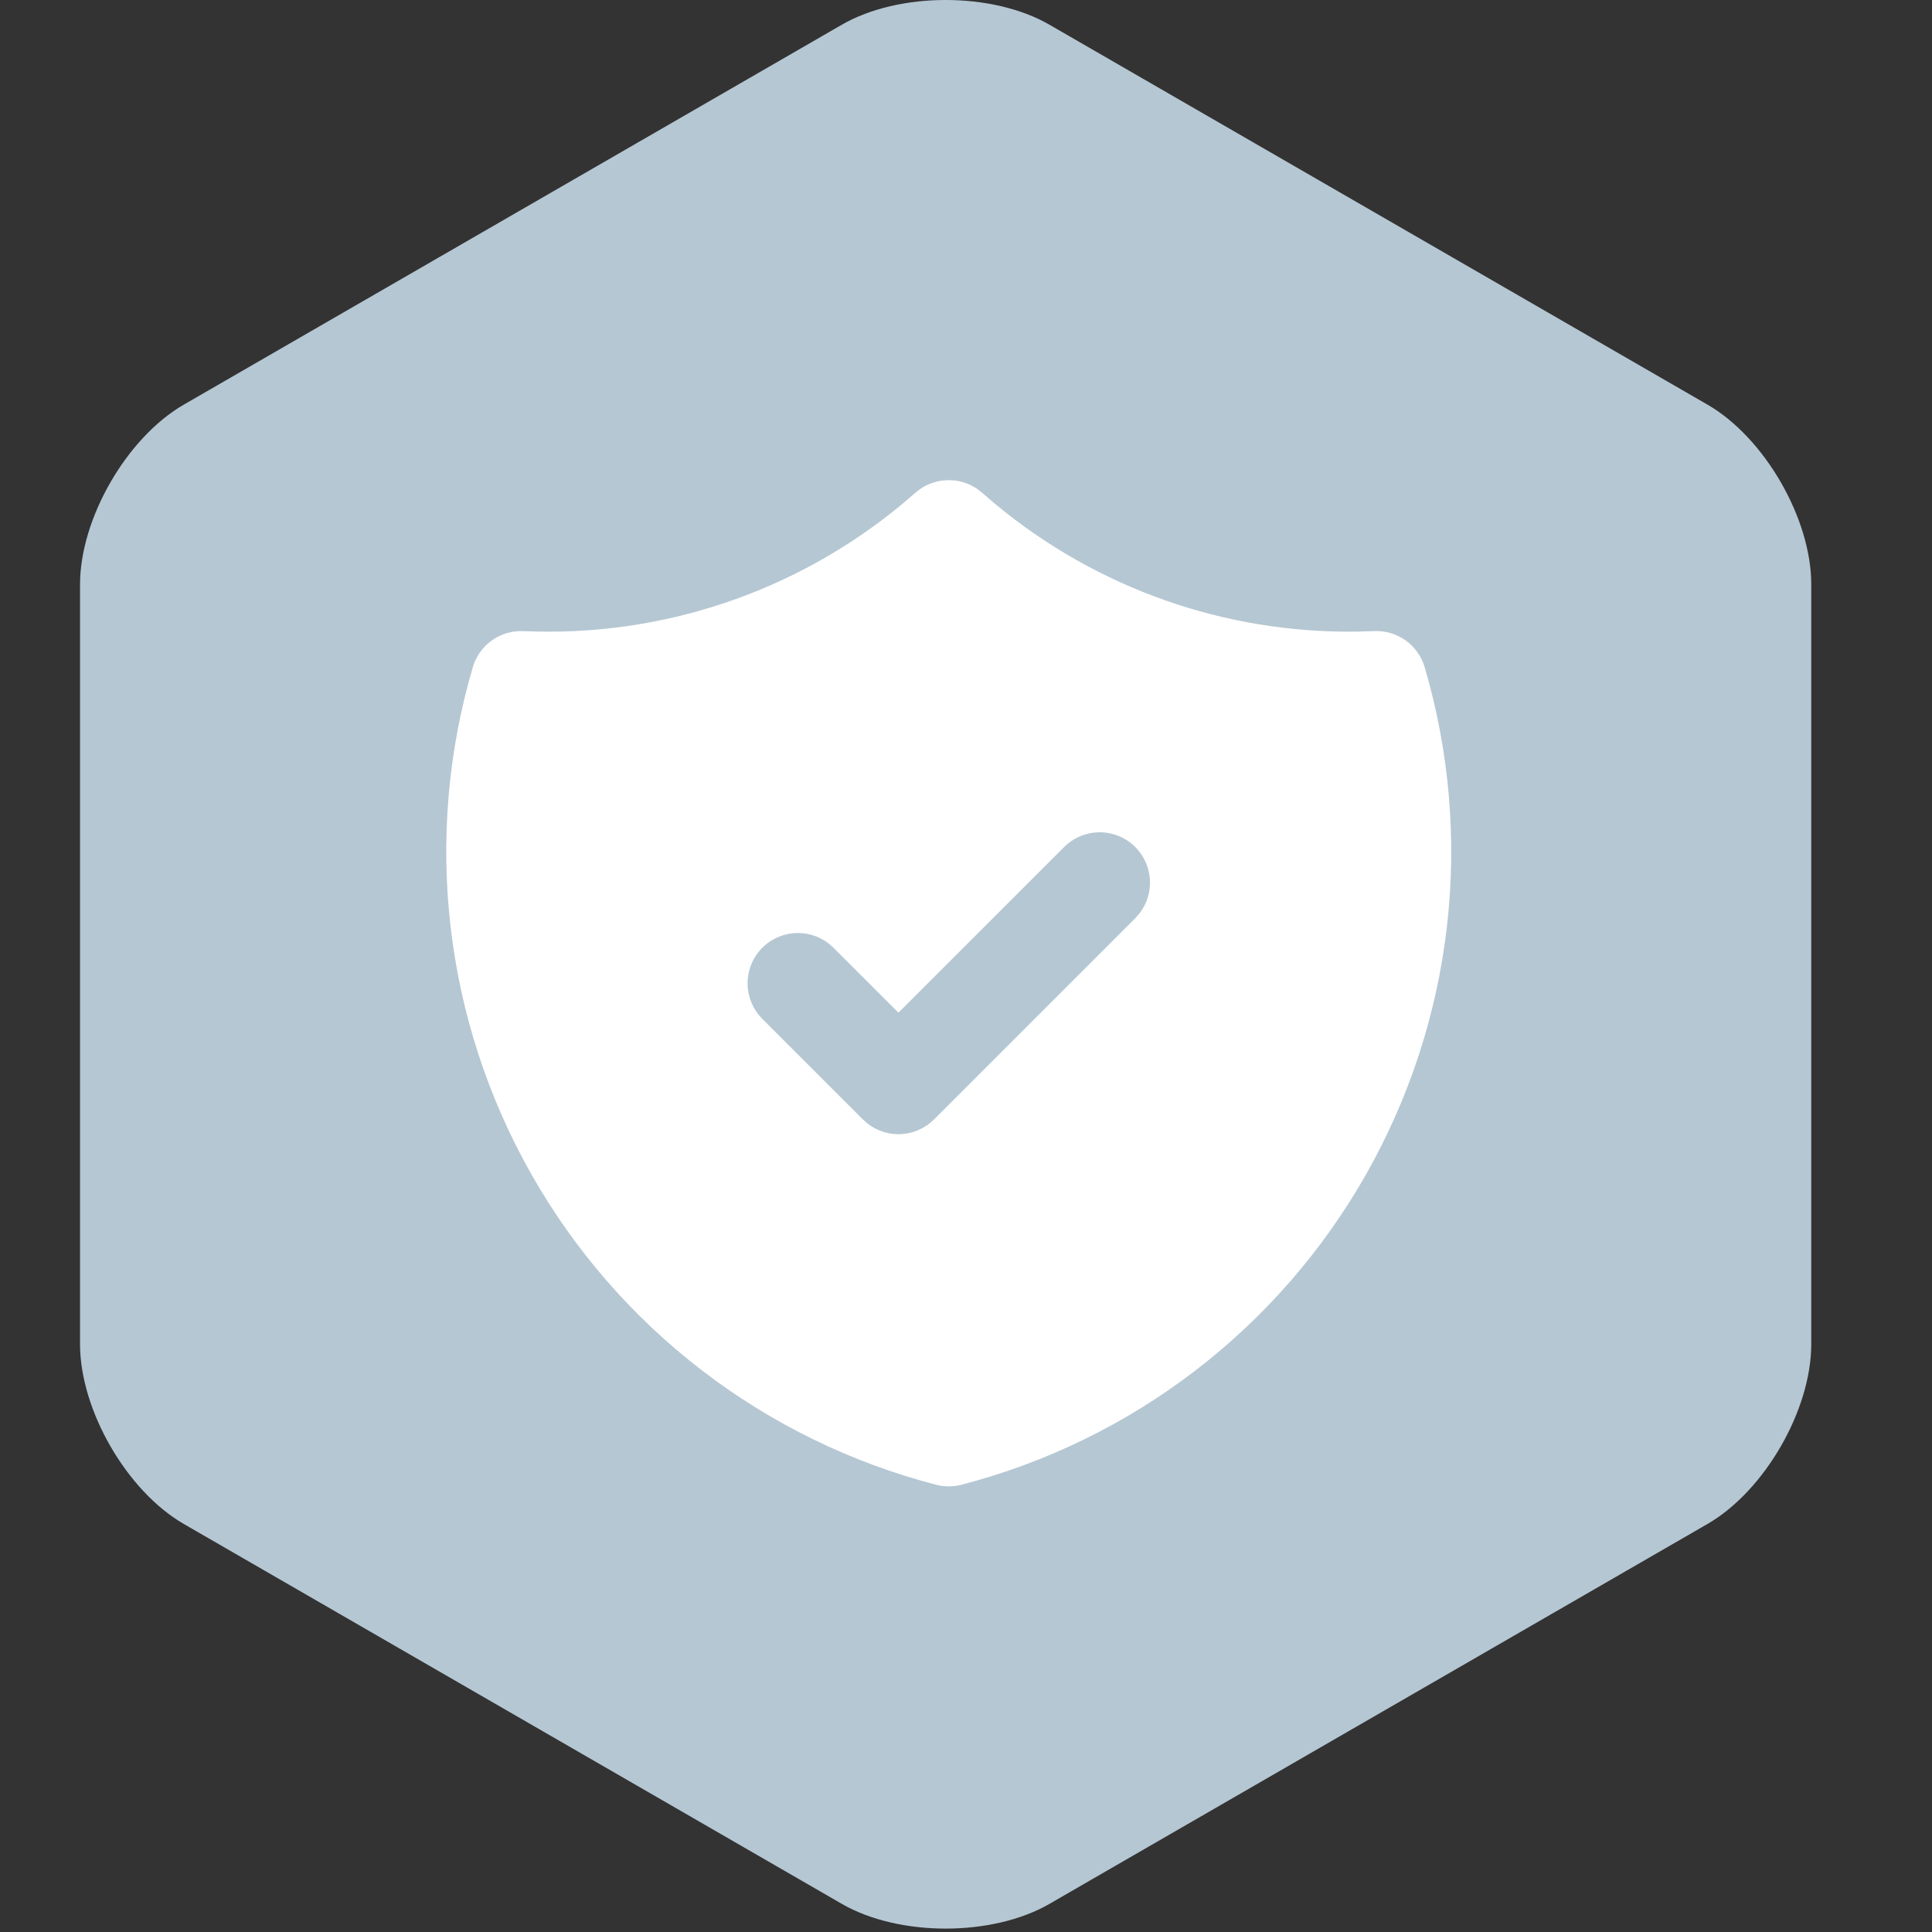 <svg width="179" height="179" viewBox="0 0 179 179" fill="none" xmlns="http://www.w3.org/2000/svg">
<rect x="0" y="0" width="179" height="179" fill="#333333" stroke="none"/>
<rect x="26.85" y="62.65" width="125.3" height="62.65" fill="white"/>
<path d="M85.647 77.826C84.559 76.969 83.252 76.541 81.725 76.541H77.142V86.47H81.725C83.252 86.47 84.559 86.043 85.646 85.185C86.734 84.33 87.279 83.092 87.279 81.471C87.279 79.898 86.734 78.682 85.647 77.826Z" fill="#B5C7D3"/>
<path d="M126.231 76.473C122.759 76.473 119.739 77.757 117.171 80.326C114.601 82.894 113.316 86.169 113.316 90.15C113.316 94.178 114.601 97.476 117.171 100.045C119.739 102.614 122.759 103.898 126.231 103.898C129.704 103.898 132.734 102.614 135.328 100.045C137.919 97.476 139.215 94.178 139.215 90.15C139.215 86.169 137.919 82.894 135.328 80.326C132.734 77.757 129.704 76.473 126.231 76.473Z" fill="#B5C7D3"/>
<path d="M158.193 37.486L97.234 2.291C91.943 -0.764 83.286 -0.764 77.995 2.291L17.035 37.486C11.745 40.541 7.416 48.038 7.416 54.147V124.537C7.416 130.647 11.745 138.145 17.035 141.199L77.995 176.394C83.286 179.448 91.943 179.448 97.234 176.394L158.193 141.199C163.484 138.145 167.813 130.646 167.813 124.537V54.147C167.813 48.038 163.484 40.54 158.193 37.486ZM57.7 91.227C54.924 93.704 51.543 94.941 47.562 94.941H41.661V112.37H31.314V68.071H47.562C51.544 68.071 54.924 69.297 57.701 71.75C60.478 74.205 61.866 77.444 61.866 81.471C61.866 85.498 60.477 88.751 57.7 91.227ZM92.903 112.37L80.96 94.941H77.141V112.37H66.795V68.071H83.32C87.255 68.071 90.622 69.297 93.423 71.75C96.224 74.205 97.624 77.444 97.624 81.471C97.624 83.971 96.975 86.217 95.68 88.207C94.383 90.198 92.763 91.655 90.819 92.581L104.915 112.37H92.903ZM143 106.954C138.255 111.258 132.666 113.412 126.231 113.412C119.843 113.412 114.277 111.258 109.533 106.954C104.786 102.649 102.415 97.048 102.415 90.15C102.415 83.346 104.786 77.791 109.533 73.486C114.277 69.182 119.843 67.029 126.231 67.029C130.351 67.029 134.217 67.954 137.827 69.806C141.438 71.658 144.388 74.378 146.68 77.965C148.972 81.552 150.117 85.615 150.117 90.15C150.117 97.048 147.744 102.649 143 106.954Z" fill="#B5C7D3"/>
<path d="M49.958 77.826C48.871 76.969 47.562 76.541 46.035 76.541H41.661V86.47H46.035C47.562 86.47 48.871 86.043 49.958 85.185C51.045 84.33 51.59 83.092 51.59 81.471C51.59 79.898 51.045 78.682 49.958 77.826Z" fill="#B5C7D3"/>
<rect x="22.375" y="63.929" width="131.054" height="54.339" fill="#B5C7D3"/>
<g clip-path="url(#clip0_10264_9075)">
<path d="M87.894 44.483L88.444 44.516L88.719 44.553L89.003 44.614L89.52 44.772C89.878 44.904 90.218 45.08 90.532 45.294L91.017 45.677L92.205 46.693C101.609 54.504 113.494 58.698 125.717 58.519L127.311 58.472C128.353 58.425 129.381 58.728 130.231 59.334C131.08 59.94 131.701 60.814 131.996 61.815C134.286 69.607 134.987 77.78 134.057 85.848C133.126 93.916 130.584 101.715 126.58 108.781C122.576 115.847 117.192 122.036 110.749 126.981C104.306 131.925 96.934 135.524 89.073 137.563C88.306 137.762 87.5 137.762 86.733 137.563C78.871 135.525 71.499 131.926 65.055 126.982C58.612 122.038 53.228 115.849 49.223 108.782C45.219 101.716 42.676 93.917 41.745 85.849C40.814 77.78 41.515 69.607 43.806 61.815C44.1 60.814 44.721 59.94 45.571 59.334C46.42 58.728 47.448 58.425 48.49 58.472C61.251 59.056 73.77 54.855 83.596 46.693L84.822 45.644L85.269 45.294C85.584 45.08 85.923 44.904 86.281 44.772L86.803 44.614C86.986 44.57 87.171 44.537 87.358 44.516L87.894 44.483ZM105.188 78.479C104.755 78.046 104.241 77.702 103.675 77.468C103.109 77.233 102.502 77.112 101.89 77.112C101.277 77.112 100.67 77.233 100.105 77.468C99.539 77.702 99.025 78.046 98.592 78.479L83.241 93.825L77.214 87.802L76.776 87.415C75.839 86.691 74.662 86.35 73.483 86.463C72.304 86.575 71.212 87.132 70.428 88.02C69.645 88.908 69.229 90.062 69.265 91.245C69.302 92.429 69.787 93.555 70.623 94.394L79.946 103.717L80.384 104.103C81.281 104.799 82.401 105.144 83.534 105.073C84.666 105.001 85.734 104.519 86.537 103.717L105.183 85.071L105.57 84.632C106.266 83.736 106.61 82.616 106.539 81.483C106.468 80.35 105.986 79.282 105.183 78.479H105.188Z" fill="white"/>
</g>
<defs>
<clipPath id="clip0_10264_9075">
<rect width="111.875" height="111.875" fill="white" transform="translate(31.965 35.16)"/>
</clipPath>
</defs>
</svg>
